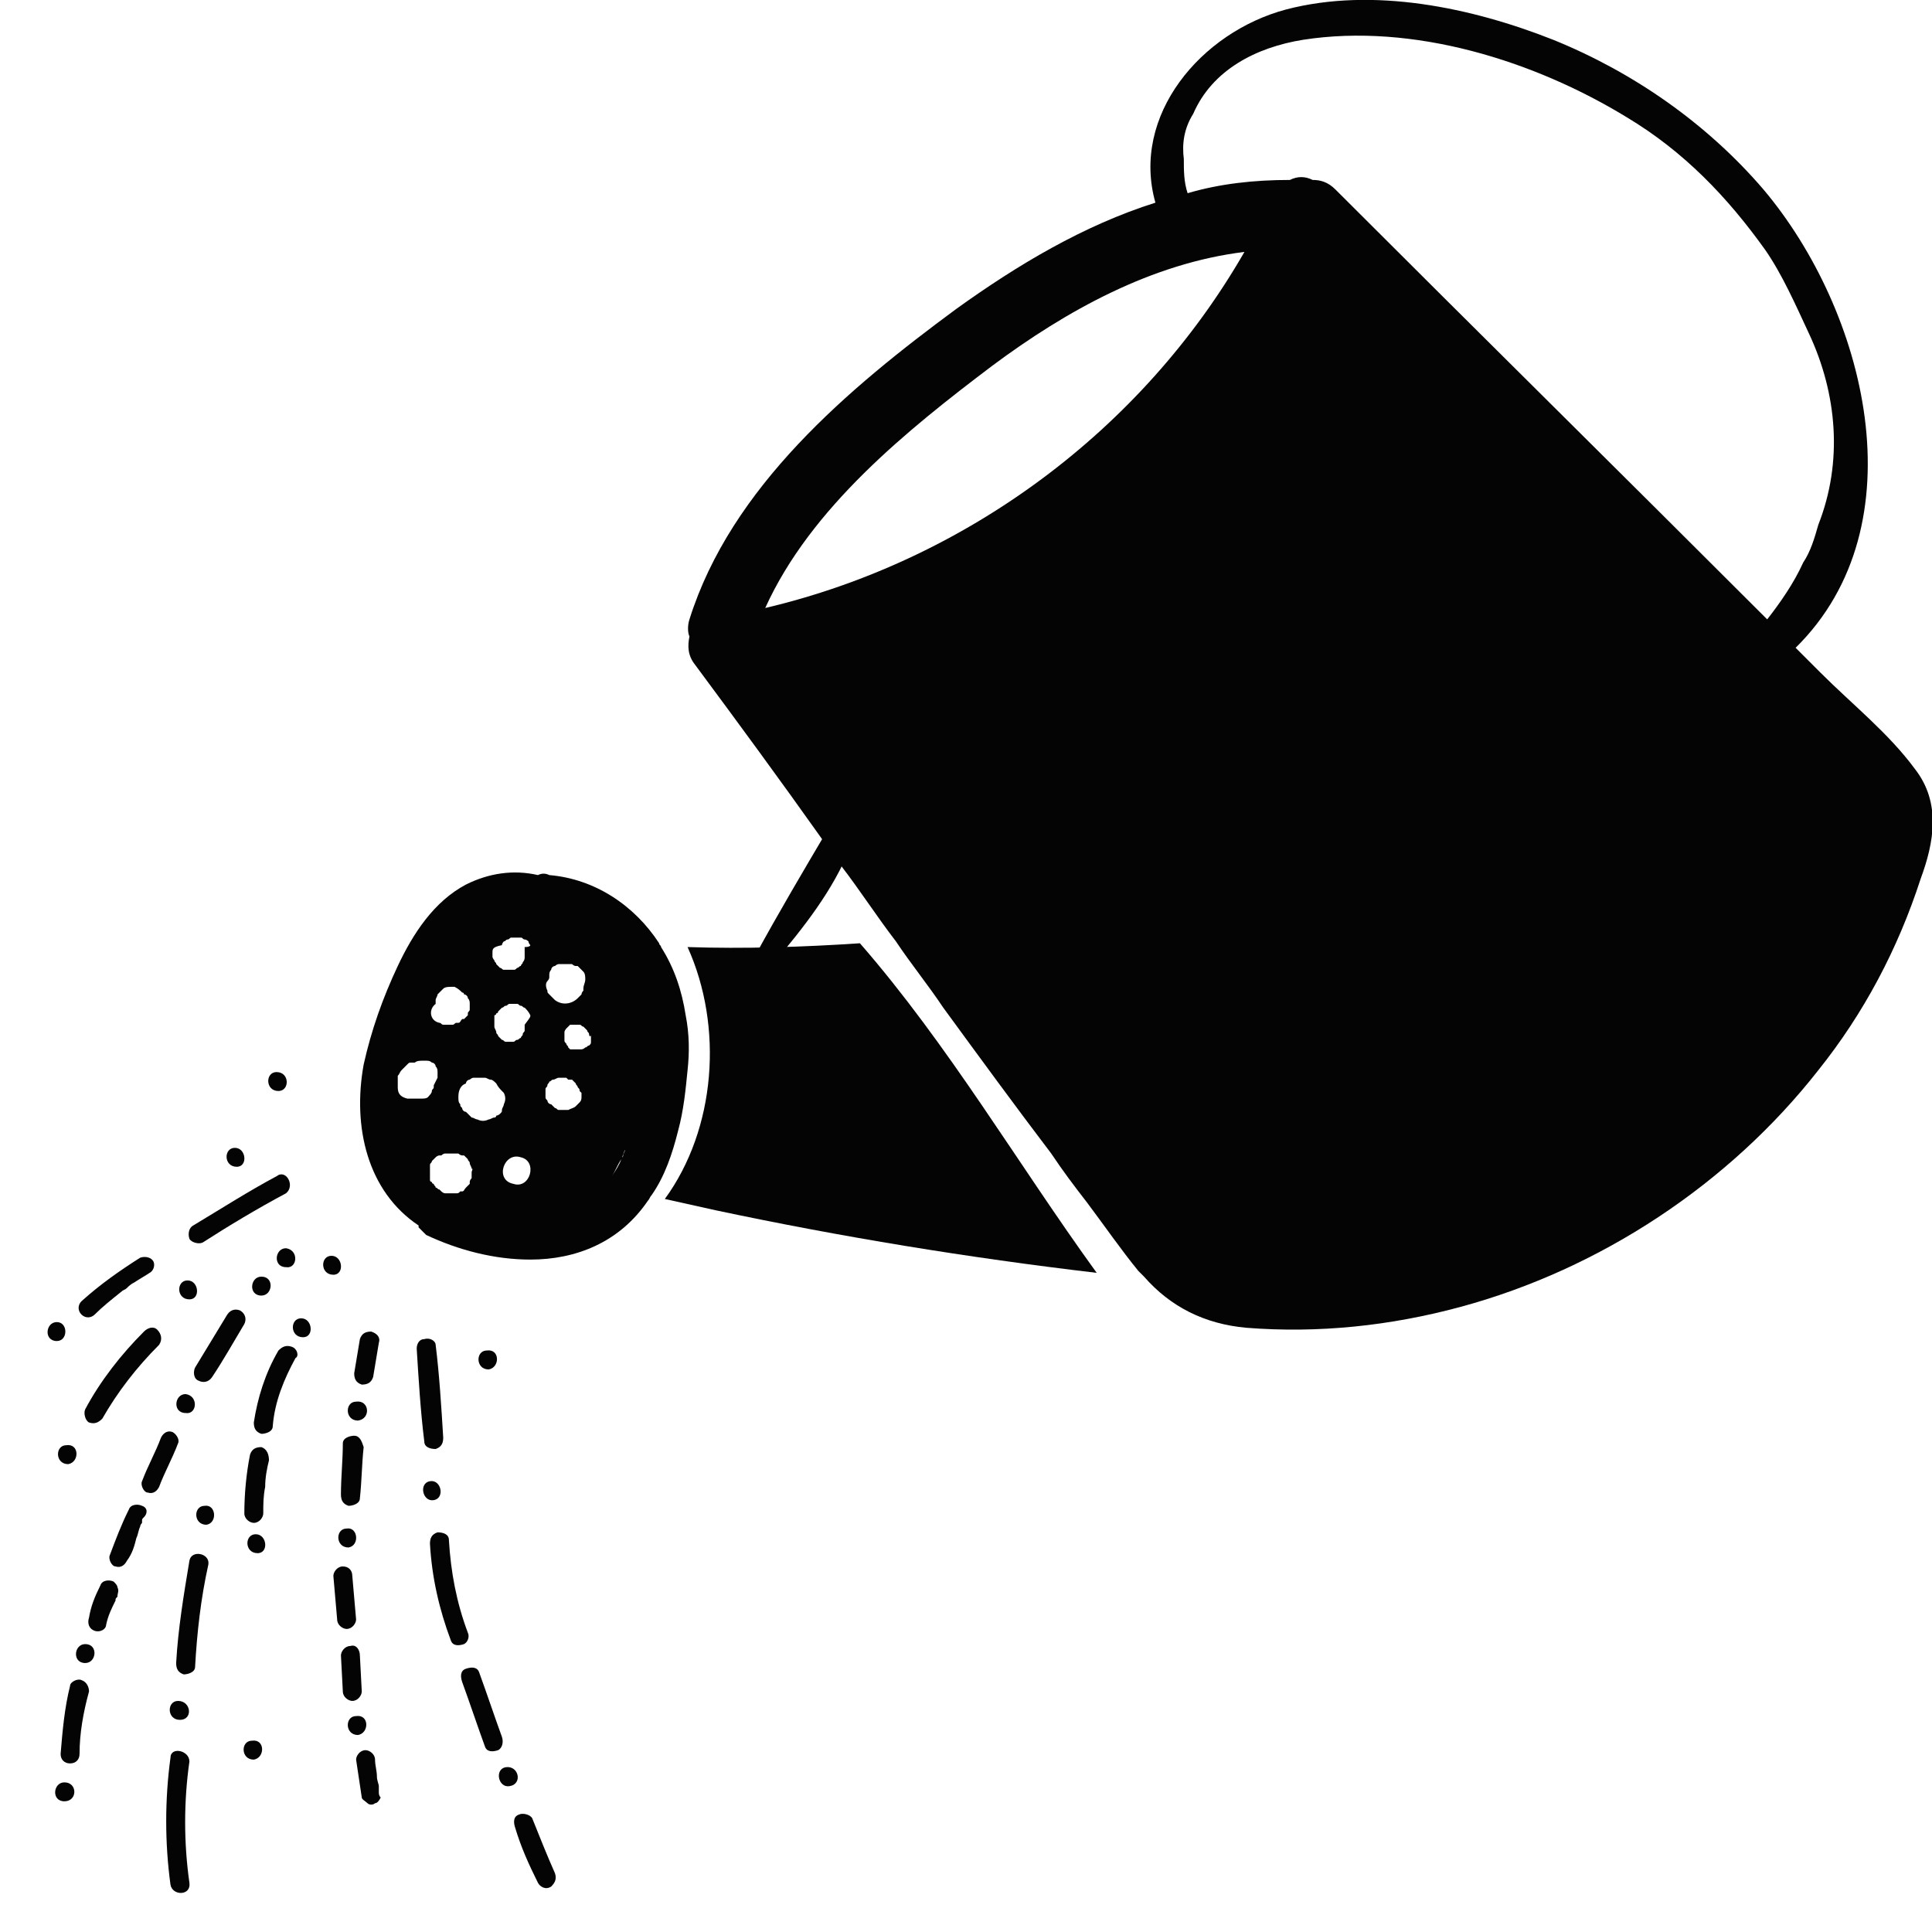 <?xml version="1.0" encoding="utf-8"?>
<!-- Generator: Adobe Illustrator 26.0.3, SVG Export Plug-In . SVG Version: 6.00 Build 0)  -->
<svg version="1.1" id="Layer_1" xmlns="http://www.w3.org/2000/svg" xmlns:xlink="http://www.w3.org/1999/xlink" x="0px" y="0px"
	 viewBox="0 0 102 102" style="enable-background:new 0 0 102 102;" xml:space="preserve">
<style type="text/css">
	.st0{fill:#040404;}
</style>
<g id="Layer_1_00000096746687797059689130000001383830686979952271_">
	<g>
		<path class="st0" d="M14.6,62.1c-1.5,0.8-2.9,1.7-4.4,2.6c-0.2,0.1-0.3,0.4-0.2,0.7c0.1,0.2,0.5,0.3,0.7,0.2
			c1.4-0.9,2.9-1.8,4.4-2.6C15.6,62.6,15.1,61.7,14.6,62.1z"/>
		<path class="st0" d="M8.1,66.6c-0.1-0.2-0.4-0.3-0.7-0.2c-1.1,0.7-2.1,1.4-3.1,2.3c-0.2,0.2-0.2,0.5,0,0.7s0.5,0.2,0.7,0
			c0.4-0.4,0.9-0.8,1.4-1.2c0.1-0.1,0.2-0.1,0.3-0.2c0.1-0.1,0.2-0.2,0.4-0.3c0.3-0.2,0.5-0.3,0.8-0.5C8.1,67.1,8.2,66.8,8.1,66.6z"
			/>
		<path class="st0" d="M3,69.8c-0.6,0-0.7,1,0,1C3.6,70.8,3.6,69.8,3,69.8z"/>
	</g>
	<g>
		<path class="st0" d="M15.1,65.9c-0.6,0-0.7,1,0,1C15.7,67,15.8,66,15.1,65.9z"/>
		<path class="st0" d="M13.8,67.4c-0.6,0-0.7,1,0,1C14.4,68.4,14.5,67.4,13.8,67.4z"/>
		<path class="st0" d="M12.7,69.2c-0.2-0.1-0.5-0.1-0.7,0.2l-1.7,2.8c-0.1,0.2-0.1,0.6,0.2,0.7c0.2,0.1,0.5,0.1,0.7-0.2
			c0.6-0.9,1.1-1.8,1.7-2.8C13,69.7,13,69.4,12.7,69.2z"/>
		<path class="st0" d="M9.8,73.6c-0.6,0-0.7,1,0,1C10.4,74.7,10.5,73.7,9.8,73.6z"/>
		<path class="st0" d="M9.1,75.6c-0.3-0.1-0.5,0.1-0.6,0.3c-0.3,0.8-0.7,1.5-1,2.3c-0.1,0.2,0.1,0.6,0.3,0.6
			c0.3,0.1,0.5-0.1,0.6-0.3c0.3-0.8,0.7-1.5,1-2.3C9.5,76,9.3,75.7,9.1,75.6z"/>
		<path class="st0" d="M7.5,79.5c-0.2-0.1-0.6-0.1-0.7,0.2c-0.4,0.8-0.7,1.6-1,2.4c-0.1,0.2,0.1,0.6,0.3,0.6
			c0.3,0.1,0.5-0.1,0.6-0.3C7,82,7.1,81.6,7.2,81.2c0.1-0.2,0.1-0.4,0.2-0.6c0-0.1,0.1-0.2,0.1-0.2v-0.1c0-0.1,0-0.1,0.1-0.2
			C7.8,79.9,7.8,79.6,7.5,79.5z"/>
		<path class="st0" d="M6.2,83.8c0-0.1-0.1-0.2-0.2-0.3c-0.2-0.1-0.6-0.1-0.7,0.2c-0.3,0.6-0.5,1.1-0.6,1.7c-0.1,0.3,0,0.6,0.3,0.7
			s0.6-0.1,0.6-0.3c0.1-0.5,0.3-0.9,0.5-1.3c0-0.1,0-0.1,0.1-0.2C6.2,84.1,6.3,84,6.2,83.8z"/>
		<path class="st0" d="M4.5,86.8c-0.6,0-0.7,1,0,1C5.1,87.8,5.2,86.8,4.5,86.8z"/>
		<path class="st0" d="M4.3,88.7c-0.2-0.1-0.6,0.1-0.6,0.3c-0.3,1.2-0.4,2.4-0.5,3.6c0,0.3,0.2,0.5,0.5,0.5s0.5-0.2,0.5-0.5
			c0-1.1,0.2-2.2,0.5-3.3C4.7,89.1,4.6,88.8,4.3,88.7z"/>
		<path class="st0" d="M3.4,94.1c-0.6,0-0.7,1,0,1S4.1,94.1,3.4,94.1z"/>
	</g>
	<g>
		<path class="st0" d="M19.6,70.3c-0.3,0-0.5,0.1-0.6,0.4c-0.1,0.6-0.2,1.2-0.3,1.8c0,0.3,0.1,0.5,0.4,0.6c0.3,0,0.5-0.1,0.6-0.4
			c0.1-0.6,0.2-1.2,0.3-1.8C20.1,70.6,19.9,70.4,19.6,70.3z"/>
		<path class="st0" d="M18.8,74c-0.6,0-0.6,1,0.1,1C19.6,74.9,19.5,73.9,18.8,74z"/>
		<path class="st0" d="M18.7,75.8c-0.2,0-0.6,0.1-0.6,0.4c0,0.9-0.1,1.8-0.1,2.7c0,0.3,0.1,0.5,0.4,0.6c0.2,0,0.6-0.1,0.6-0.4
			c0.1-0.9,0.1-1.8,0.2-2.7C19.1,76.1,19,75.8,18.7,75.8z"/>
		<path class="st0" d="M18.3,80.7c-0.6,0-0.6,1,0.1,1C19,81.6,18.9,80.6,18.3,80.7z"/>
		<path class="st0" d="M18.1,82.7c-0.3,0-0.5,0.3-0.5,0.5l0.2,2.3c0,0.3,0.3,0.5,0.5,0.5c0.3,0,0.5-0.3,0.5-0.5l-0.2-2.3
			C18.6,82.9,18.4,82.7,18.1,82.7z"/>
		<path class="st0" d="M18.5,86.9c-0.3,0-0.5,0.3-0.5,0.5l0.1,1.9c0,0.3,0.3,0.5,0.5,0.5c0.3,0,0.5-0.3,0.5-0.5L19,87.4
			C19,87.1,18.8,86.8,18.5,86.9z"/>
		<path class="st0" d="M18.8,90.6c-0.6,0-0.6,1,0.1,1C19.5,91.5,19.5,90.5,18.8,90.6z"/>
		<path class="st0" d="M20,94.6L20,94.6v-0.2l0,0v-0.1c0-0.1-0.1-0.3-0.1-0.5c0-0.3-0.1-0.6-0.1-0.9s-0.3-0.5-0.5-0.5
			c-0.3,0-0.5,0.3-0.5,0.5c0.1,0.7,0.2,1.3,0.3,2c0,0.1,0.2,0.2,0.3,0.3c0.1,0.1,0.3,0.1,0.4,0c0.1,0,0.2-0.1,0.3-0.3
			C20,94.8,20,94.7,20,94.6z"/>
	</g>
	<g>
		<path class="st0" d="M22.4,70.7c-0.3,0-0.4,0.3-0.4,0.5c0.1,1.6,0.2,3.3,0.4,4.9c0,0.3,0.3,0.4,0.6,0.4c0.3-0.1,0.4-0.3,0.4-0.6
			c-0.1-1.6-0.2-3.3-0.4-4.9C23,70.8,22.7,70.6,22.4,70.7z"/>
		<path class="st0" d="M22.7,78.2c-0.6,0.1-0.4,1.1,0.2,1C23.5,79.1,23.3,78.1,22.7,78.2z"/>
		<path class="st0" d="M24.7,86.2c-0.6-1.6-0.9-3.2-1-4.9c0-0.3-0.3-0.4-0.6-0.4c-0.3,0.1-0.4,0.3-0.4,0.6c0.1,1.8,0.5,3.5,1.1,5.1
			c0.1,0.3,0.4,0.3,0.7,0.2C24.7,86.7,24.8,86.4,24.7,86.2z"/>
		<path class="st0" d="M26.5,91.7c-0.4-1.1-0.8-2.3-1.2-3.4c-0.1-0.3-0.4-0.3-0.7-0.2c-0.3,0.1-0.3,0.4-0.2,0.7
			c0.4,1.1,0.8,2.3,1.2,3.4c0.1,0.3,0.4,0.3,0.7,0.2C26.5,92.3,26.6,92,26.5,91.7z"/>
		<path class="st0" d="M26.7,93.3c-0.6,0.1-0.4,1.1,0.2,1C27.6,94.2,27.4,93.2,26.7,93.3z"/>
		<path class="st0" d="M29.3,98.9C28.9,98,28.5,97,28.1,96c-0.1-0.2-0.5-0.3-0.7-0.2c-0.3,0.1-0.3,0.4-0.2,0.7
			c0.3,1,0.7,1.9,1.2,2.9c0.1,0.2,0.4,0.4,0.7,0.2C29.3,99.4,29.4,99.2,29.3,98.9z"/>
	</g>
	<path class="st0" d="M15.4,71.1c-0.3-0.1-0.5,0-0.7,0.2c-0.7,1.2-1.1,2.5-1.3,3.8c0,0.3,0.1,0.5,0.4,0.6c0.2,0,0.6-0.1,0.6-0.4
		c0.1-1.3,0.6-2.5,1.2-3.6C15.8,71.6,15.7,71.2,15.4,71.1z"/>
	<path class="st0" d="M15.9,69.6c-0.6,0-0.6,1,0.1,1C16.6,70.6,16.5,69.6,15.9,69.6z"/>
	<path class="st0" d="M13.8,76.4c-0.3,0-0.5,0.1-0.6,0.4c-0.2,1-0.3,2.1-0.3,3.1c0,0.3,0.3,0.5,0.5,0.5c0.3,0,0.5-0.3,0.5-0.5
		c0-0.5,0-0.9,0.1-1.4c0-0.5,0.1-1,0.2-1.4C14.2,76.8,14.1,76.5,13.8,76.4z"/>
	<path class="st0" d="M13.5,81c-0.6,0-0.6,1,0.1,1C14.2,82,14.1,81,13.5,81z"/>
	<path class="st0" d="M8.3,70.2c-0.2-0.2-0.5-0.1-0.7,0.1c-1.2,1.2-2.3,2.6-3.1,4.1c-0.1,0.2,0,0.6,0.2,0.7c0.3,0.1,0.5,0,0.7-0.2
		c0.8-1.4,1.8-2.7,3-3.9C8.6,70.7,8.5,70.4,8.3,70.2z"/>
	<path class="st0" d="M3.5,76.3c-0.6,0-0.6,1,0.1,1C4.2,77.2,4.2,76.2,3.5,76.3z"/>
	<path class="st0" d="M10,82.4c-0.3,1.8-0.6,3.6-0.7,5.4c0,0.3,0.1,0.5,0.4,0.6c0.2,0,0.6-0.1,0.6-0.4c0.1-1.8,0.3-3.6,0.7-5.4
		C11.1,82,10.1,81.8,10,82.4z"/>
	<path class="st0" d="M9.4,89.8c-0.6,0-0.6,1,0.1,1C10.2,90.8,10.1,89.8,9.4,89.8z"/>
	<path class="st0" d="M9,92.8c-0.3,2.2-0.3,4.5,0,6.7c0.1,0.6,1.1,0.6,1-0.1c-0.3-2.1-0.3-4.3,0-6.4C10,92.4,9,92.2,9,92.8z"/>
	<path class="st0" d="M10.8,79.5c-0.6,0-0.6,1,0.1,1C11.5,80.4,11.4,79.4,10.8,79.5z"/>
	<path class="st0" d="M9.9,67.6c-0.6,0-0.6,1,0.1,1C10.6,68.6,10.5,67.6,9.9,67.6z"/>
	<path class="st0" d="M17.5,66.3c-0.6,0-0.6,1,0.1,1C18.2,67.3,18.1,66.3,17.5,66.3z"/>
	<path class="st0" d="M12.4,60.6c-0.6,0-0.6,1,0.1,1C13.1,61.6,13,60.6,12.4,60.6z"/>
	<path class="st0" d="M14.6,56.6c-0.6,0-0.6,1,0.1,1C15.3,57.6,15.3,56.6,14.6,56.6z"/>
	<path class="st0" d="M25.7,71.3c-0.6,0-0.6,1,0.1,1C26.4,72.2,26.4,71.2,25.7,71.3z"/>
	<path class="st0" d="M13.3,91.9c-0.6,0-0.6,1,0.1,1C14,92.8,14,91.8,13.3,91.9z"/>
	<g>
		<path class="st0" d="M36.2,53.6c-0.2-1.3-0.6-2.5-1.3-3.6c0-0.1-0.1-0.1-0.1-0.2c-1.3-2-3.4-3.4-5.8-3.6c-0.2-0.1-0.4-0.1-0.6,0
			c-1.3-0.3-2.6-0.1-3.8,0.5c-1.7,0.9-2.8,2.6-3.6,4.3s-1.4,3.4-1.8,5.2c-0.6,3.3,0.2,6.7,2.9,8.5v0.1c0.1,0.1,0.3,0.3,0.4,0.4
			c1.7,0.8,3.6,1.3,5.5,1.3c2.4,0,4.7-0.9,6.2-3.1c0.1-0.1,0.1-0.2,0.2-0.3c0.7-1,1.1-2.2,1.4-3.4c0.3-1.1,0.4-2.2,0.5-3.2
			C36.4,55.6,36.4,54.6,36.2,53.6z M26,50.3c0-0.2,0-0.3,0.5-0.4c0-0.1,0.1-0.2,0.1-0.2c0.1,0,0.1-0.1,0.2-0.1
			c0.1,0,0.1-0.1,0.2-0.1c0,0,0.1,0,0.2,0h0.1c0,0,0.1,0,0.2,0s0.1,0.1,0.2,0.1c0.1,0,0.2,0.1,0.2,0.1s0,0.1,0.1,0.2
			c0,0,0,0.1-0.3,0.1v0.5c0,0.1,0,0.2-0.1,0.3c0,0.1-0.1,0.1-0.1,0.2c-0.1,0-0.1,0.1-0.2,0.1c-0.1,0.1-0.1,0.1-0.2,0.1
			c-0.1,0-0.1,0-0.2,0c0,0-0.1,0-0.2,0h-0.1c-0.1,0-0.1-0.1-0.2-0.1L26.3,51l-0.1-0.1c0-0.1-0.1-0.1-0.1-0.2c0,0-0.1-0.1-0.1-0.2
			S26,50.4,26,50.3z M28,53.6c0,0.1,0,0.1-0.3,0.5c0,0.1,0,0.1,0,0.2c0,0.1,0,0.1,0,0.1c0,0.1-0.1,0.1-0.1,0.2
			c0,0.1-0.1,0.1-0.1,0.2c-0.1,0-0.1,0.1-0.2,0.1c-0.1,0-0.1,0.1-0.2,0.1c0,0-0.1,0-0.2,0c-0.1,0-0.1,0-0.2,0
			c-0.1,0-0.1-0.1-0.2-0.1c-0.1-0.1-0.1-0.1-0.2-0.2c0-0.1-0.1-0.1-0.1-0.2s-0.1-0.2-0.1-0.3c0-0.1,0-0.1,0-0.1s0-0.1,0-0.2
			c0-0.1,0-0.1,0-0.1v-0.2c0.1,0,0.1-0.1,0.1-0.1c0.1,0,0.1-0.1,0.1-0.1c0.1-0.1,0.1-0.1,0.2-0.2c0.1,0,0.1-0.1,0.2-0.1
			c0.1,0,0.1-0.1,0.2-0.1c0,0,0.1,0,0.2,0c0,0,0.1,0,0.2,0c0.1,0,0.1,0.1,0.2,0.1s0.1,0.1,0.2,0.1C27.8,53.3,27.9,53.4,28,53.6
			C28,53.5,28,53.5,28,53.6z M23,53c0-0.1,0-0.1,0-0.2c0-0.1,0.1-0.2,0.1-0.3c0.1-0.1,0.2-0.2,0.3-0.3c0.1-0.1,0.3-0.1,0.4-0.1
			c0,0,0.1,0,0.2,0c0.2,0.1,0.3,0.2,0.4,0.3c0.1,0,0.1,0.1,0.1,0.1c0.1,0,0.2,0.1,0.2,0.2c0.1,0.1,0.1,0.2,0.1,0.3v0.3
			c0,0.1-0.1,0.1-0.1,0.2s0,0.1,0,0.1c-0.1,0.1-0.1,0.1-0.2,0.2c-0.1,0-0.1,0-0.1,0c-0.1,0.1-0.1,0.2-0.2,0.2c-0.1,0-0.1,0-0.1,0
			c-0.1,0-0.1,0.1-0.2,0.1c-0.1,0-0.1,0-0.1,0h-0.4c-0.1,0-0.1-0.1-0.2-0.1C22.7,53.9,22.6,53.3,23,53z M22.3,58h-0.6
			c-0.1,0-0.1,0-0.2,0c-0.4-0.1-0.5-0.3-0.5-0.6c0-0.1,0-0.2,0-0.3c0,0,0-0.1,0-0.2c0-0.1,0-0.1,0-0.1c0.1-0.1,0.1-0.2,0.2-0.3
			l0.3-0.3c0.1-0.1,0.1-0.1,0.2-0.1c0.1,0,0.1,0,0.2,0C22,56,22.2,56,22.3,56c0.1,0,0.1,0,0.2,0s0.2,0,0.3,0.1
			c0.1,0,0.2,0.1,0.2,0.2c0.1,0.1,0.1,0.2,0.1,0.3v0.3l-0.2,0.4v0.1c0,0.1-0.1,0.1-0.1,0.2c0,0.1-0.1,0.2-0.1,0.2
			C22.6,57.9,22.6,58,22.3,58z M24.9,61.9C24.9,61.9,24.9,61.9,24.9,61.9c0,0.1,0,0.2,0,0.3c0,0-0.1,0.1-0.1,0.2c0,0.1,0,0.1,0,0.1
			c-0.1,0.1-0.1,0.1-0.2,0.2c-0.1,0.1-0.1,0.2-0.2,0.2c-0.1,0-0.1,0-0.1,0C24.2,63,24.2,63,24.1,63h-0.3c-0.1,0-0.1,0-0.1,0h-0.2
			c-0.1,0-0.2-0.1-0.2-0.1l-0.1-0.1c-0.1,0-0.1-0.1-0.2-0.1c0-0.1-0.1-0.1-0.1-0.2c-0.1,0-0.1-0.1-0.1-0.1c-0.1,0-0.1-0.1-0.1-0.1
			c0-0.1,0-0.1,0-0.2c0-0.1,0-0.1,0-0.2v-0.3c0-0.1,0-0.1,0-0.1c0-0.1,0.1-0.1,0.1-0.2c0.1-0.1,0.1-0.1,0.2-0.2
			c0.1-0.1,0.2-0.1,0.2-0.1c0.1,0,0.1,0,0.1,0s0.1-0.1,0.2-0.1c0,0,0.1,0,0.2,0c0.1,0,0.1,0,0.1,0h0.3c0.1,0,0.1,0,0.1,0
			s0.1,0.1,0.2,0.1c0.1,0,0.1,0,0.1,0c0.1,0.1,0.1,0.1,0.2,0.2c0,0.1,0.1,0.1,0.1,0.2c0,0.1,0.1,0.2,0.1,0.3
			C25,61.7,24.9,61.8,24.9,61.9z M26.4,58.8c-0.1,0.1-0.2,0.1-0.2,0.1s0,0.1-0.1,0.1c-0.1,0-0.2,0.1-0.3,0.1c-0.2,0.1-0.4,0.1-0.6,0
			c-0.1,0-0.2-0.1-0.3-0.1c-0.1-0.1-0.1-0.1-0.2-0.2c-0.1-0.1-0.1-0.1-0.1-0.1c-0.1,0-0.2-0.1-0.2-0.2c-0.1-0.1-0.1-0.1-0.1-0.2
			c-0.1-0.1-0.1-0.2-0.1-0.4c0-0.3,0.1-0.6,0.4-0.7c0-0.1,0.1-0.2,0.2-0.2c0,0,0.1-0.1,0.2-0.1h0.6c0.1,0,0.2,0.1,0.3,0.1
			c0.1,0,0.2,0.1,0.3,0.2c0.1,0.2,0.2,0.3,0.4,0.5c0.1,0.2,0.1,0.4,0,0.6c0,0.1-0.1,0.2-0.1,0.3C26.5,58.7,26.5,58.7,26.4,58.8z
			 M27.1,62.5c-1-0.2-0.5-1.7,0.4-1.4C28.4,61.3,28,62.8,27.1,62.5z M28.9,51.8c0,0,0.1-0.1,0.1-0.2v-0.1c0-0.1,0-0.2,0.1-0.3
			c0-0.1,0.1-0.2,0.2-0.2c0,0,0.1-0.1,0.2-0.1s0.1,0,0.2,0c0.1,0,0.1,0,0.2,0h0.3c0,0,0.1,0.1,0.2,0.1c0.1,0,0.1,0,0.1,0l0.3,0.3
			c0.1,0.1,0.1,0.3,0.1,0.4c0,0.2-0.1,0.3-0.1,0.5c0,0.1,0,0.1,0,0.1s-0.1,0.1-0.1,0.2c-0.1,0.1-0.1,0.1-0.2,0.2
			c-0.3,0.3-0.8,0.4-1.2,0.1L29,52.5c-0.1-0.1-0.1-0.1-0.1-0.2C28.8,52.1,28.8,51.9,28.9,51.8z M30.7,57.9c0,0.1,0,0.2-0.1,0.3
			c-0.1,0.1-0.1,0.1-0.2,0.2c-0.1,0.1-0.2,0.1-0.4,0.2c-0.1,0-0.1,0-0.2,0c-0.1,0-0.1,0-0.1,0c-0.1,0-0.1,0-0.2,0s-0.1-0.1-0.2-0.1
			c-0.1-0.1-0.1-0.1-0.2-0.2c-0.1,0-0.2-0.1-0.2-0.2c-0.1-0.1-0.1-0.1-0.1-0.2c0-0.1,0-0.1,0-0.2v-0.2c0-0.1,0.1-0.1,0.1-0.2
			c0-0.1,0.1-0.1,0.1-0.2c0.1,0,0.1-0.1,0.2-0.1c0.1,0,0.2-0.1,0.3-0.1s0.1,0,0.2,0c0.1,0,0.1,0,0.2,0L30,57c0.1,0,0.1,0,0.2,0
			c0.1,0.1,0.1,0.1,0.2,0.2c0,0.1,0.1,0.1,0.1,0.2c0.1,0.1,0.1,0.1,0.1,0.2c0.1,0.1,0.1,0.1,0.1,0.1V57.9z M31.2,54.8
			c0,0.1,0,0.1,0,0.2s0,0.1-0.1,0.2c-0.1,0-0.1,0.1-0.2,0.1c-0.1,0.1-0.2,0.1-0.2,0.1c-0.1,0-0.1,0-0.2,0s-0.1,0-0.2,0h-0.2L30,55.3
			c0-0.1-0.1-0.1-0.1-0.2c-0.1-0.1-0.1-0.1-0.1-0.2c0-0.1,0-0.1,0-0.2c0-0.1,0-0.1,0-0.2s0.1-0.2,0.1-0.2l0.1-0.1l0.1-0.1
			c0.1,0,0,0,0.1,0c0,0,0,0,0.1,0h0.1c0.1,0,0.1,0,0.2,0c0.1,0,0.1,0.1,0.2,0.1l0.1,0.1l0.1,0.1c0,0.1,0.1,0.1,0.1,0.2
			c0,0.1,0.1,0.2,0.1,0C31.2,54.7,31.2,54.7,31.2,54.8z M32.9,61c0,0.1-0.1,0.1-0.1,0.2c-0.1,0.3-0.3,0.6-0.5,0.9
			c0.2-0.3,0.3-0.6,0.5-0.9c0.1-0.2,0.1-0.3,0.2-0.5C33,60.8,32.9,60.9,32.9,61z"/>
		<g>
			<path class="st0" d="M36.3,50c1.9,4.2,1.5,9.6-1.2,13.3c0.9,0.2,1.8,0.4,2.7,0.6c6.6,1.4,13.3,2.5,20.1,3.3
				c-4.2-5.8-7.8-12-12.5-17.4C42.4,50,39.3,50.1,36.3,50z"/>
			<path class="st0" d="M101.1,40.6c-1.4-1.9-3.3-3.4-5-5.1c-0.4-0.4-0.9-0.9-1.3-1.3c6.6-6.5,3.7-17.8-1.7-24.2
				c-3-3.5-6.9-6.2-11.1-7.9c-4.3-1.7-9.5-2.8-14.1-1.6c-4.5,1.2-8.2,5.6-6.9,10.2c-3.8,1.2-7.3,3.3-10.5,5.6
				c-5.7,4.2-11.9,9.4-14.1,16.4c-0.1,0.3-0.1,0.7,0,0.9c-0.1,0.5-0.1,1,0.3,1.5c2.3,3.1,4.5,6.1,6.7,9.2c0.3,0.5,0.7,0.9,1,1.4
				c1,1.3,1.9,2.7,2.9,4c0.8,1.2,1.7,2.3,2.5,3.5c1.9,2.6,3.8,5.2,5.7,7.7c0.6,0.9,1.2,1.7,1.9,2.6c0.9,1.2,1.8,2.5,2.7,3.6
				c0.1,0.1,0.2,0.2,0.3,0.3c1.4,1.6,3.2,2.5,5.4,2.7c3.8,0.3,7.6-0.1,11.3-1.1c7.4-2,14.2-6.5,18.9-12.5c2.4-3,4.2-6.4,5.4-10.1
				C102.1,44.5,102.5,42.4,101.1,40.6z M40.4,32.1c2.4-5.3,7.5-9.4,12-12.8c3.9-2.9,8.4-5.4,13.3-6C60.3,22.7,51,29.6,40.4,32.1z
				 M70.5,10c-0.4-0.4-0.8-0.5-1.2-0.5c-0.4-0.2-0.8-0.2-1.2,0c-1.9,0-3.7,0.2-5.4,0.7c-0.2-0.6-0.2-1.2-0.2-1.8
				c-0.1-0.8,0-1.6,0.5-2.4c1-2.3,3.3-3.5,5.8-3.9C74.6,1.2,81,3.2,85.9,6.2c3,1.8,5.3,4.2,7.3,7c0.9,1.3,1.6,2.9,2.3,4.4
				c1.5,3.2,1.8,6.8,0.5,10.1c-0.2,0.7-0.4,1.4-0.8,2c-0.5,1.1-1.2,2.1-1.9,3C85.7,25.1,78.1,17.6,70.5,10z"/>
		</g>
		<path class="st0" d="M44.6,43.9c-0.1-0.4-0.7-0.6-0.9-0.1c-1.3,2.2-2.6,4.4-3.8,6.6c-0.3,0.5,0.4,1,0.8,0.6c0,0,0.1,0,0.1-0.1
			c1.6-1.9,3.2-3.9,4.1-6.2l0,0l0,0c0,0,0-0.1,0.1-0.1C45.1,44.2,44.8,43.9,44.6,43.9z"/>
	</g>
</g>
</svg>
